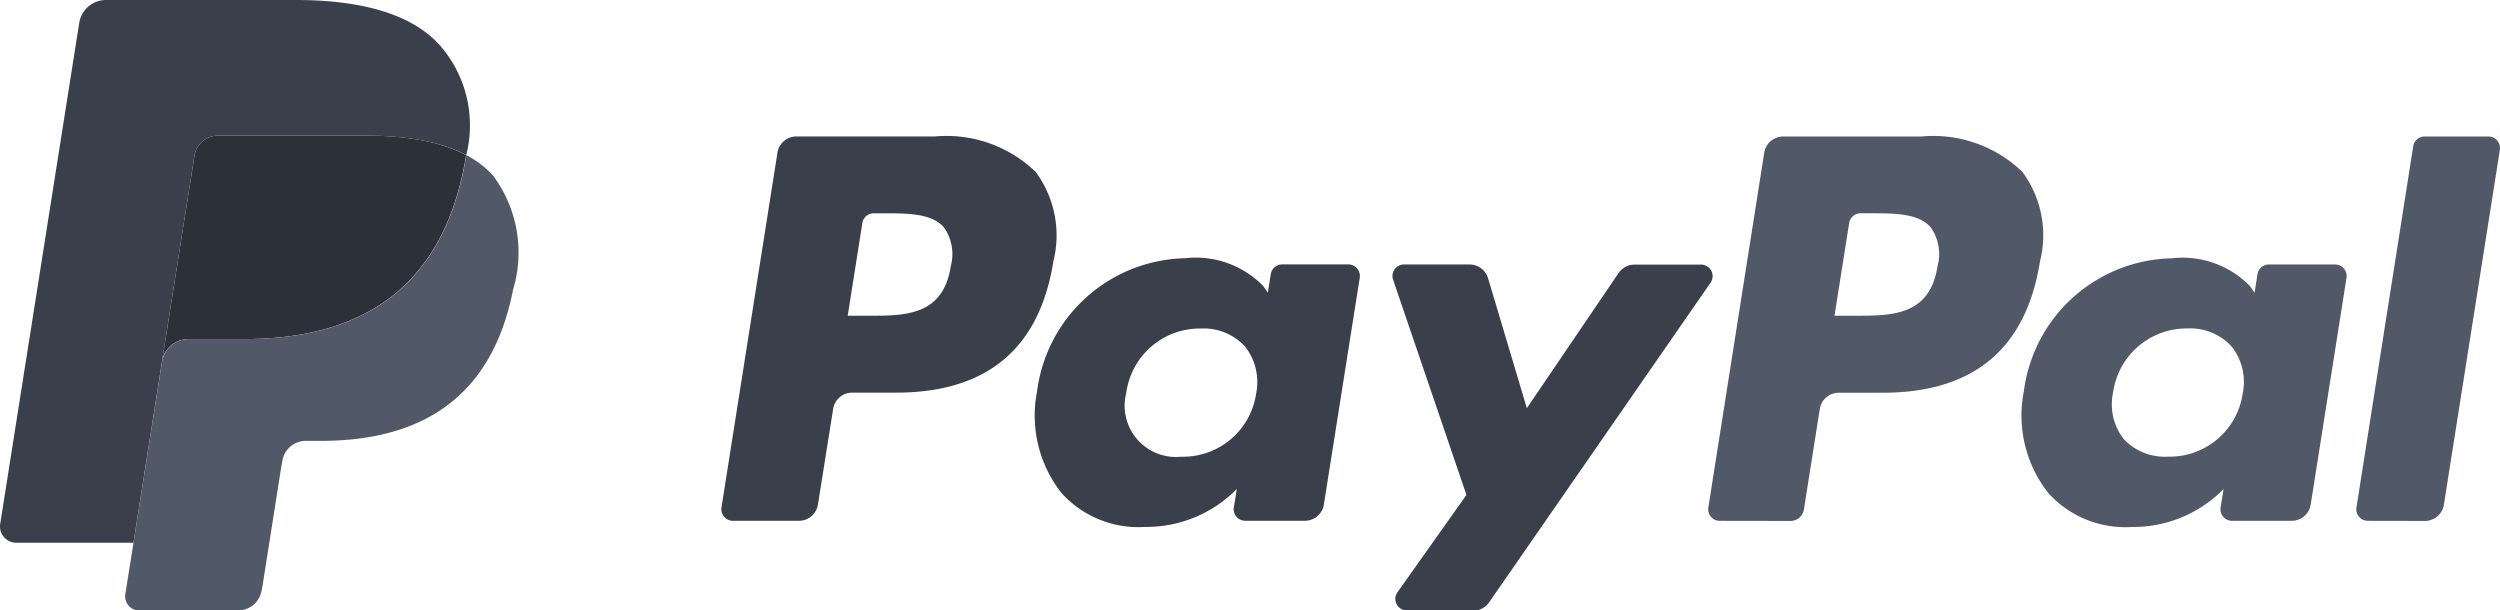 <svg xmlns="http://www.w3.org/2000/svg" width="90.184" height="22.021" viewBox="0 0 90.184 22.021"><path d="M18.038,7.031a7.12,7.12,0,0,0-.878-.195,11.153,11.153,0,0,0-1.77-.129H10.025a.855.855,0,0,0-.846.724L8.038,14.659,8,14.87a.975.975,0,0,1,.964-.826h2.008c3.944,0,7.032-1.6,7.935-6.235.027-.137.05-.271.07-.4a4.812,4.812,0,0,0-.742-.313q-.1-.033-.2-.063Z" transform="translate(-2.164 -1.813)" fill="#2b3039"/><path d="M.513,17.1A.513.513,0,0,1,.006,16.5L.3,14.654l1.028-6.52a.975.975,0,0,1,.964-.826H4.3c3.944,0,7.032-1.6,7.935-6.236q.039-.205.07-.4a3.412,3.412,0,0,1,.975.751,4.646,4.646,0,0,1,.713,4.1C13.2,9.579,10.5,10.98,7.049,10.98H6.517a.857.857,0,0,0-.847.724l-.043.233-.671,4.256-.035.181a.857.857,0,0,1-.846.722ZM69.38,12.869A4.515,4.515,0,0,1,68.49,9.2a5.5,5.5,0,0,1,5.335-4.806,3.4,3.4,0,0,1,2.822,1l.167.243.106-.669a.414.414,0,0,1,.41-.351h2.389a.417.417,0,0,1,.412.48l-1.292,8.18a.694.694,0,0,1-.685.587H76a.417.417,0,0,1-.411-.482l.107-.664a4.573,4.573,0,0,1-3.308,1.368A3.742,3.742,0,0,1,69.38,12.869Zm2.332-3.643a2.04,2.04,0,0,0,.375,1.679,2.019,2.019,0,0,0,1.6.644,2.662,2.662,0,0,0,2.7-2.282,2.056,2.056,0,0,0-.4-1.691,2.017,2.017,0,0,0-1.594-.651A2.677,2.677,0,0,0,71.712,9.227ZM80.9,13.864a.415.415,0,0,1-.41-.481L82.537.352A.416.416,0,0,1,82.947,0h2.306a.416.416,0,0,1,.41.481l-2.019,12.8a.693.693,0,0,1-.685.587Zm-23.38,0a.415.415,0,0,1-.41-.481L59.126.586A.694.694,0,0,1,59.811,0H64.8a4.626,4.626,0,0,1,3.636,1.274A3.84,3.84,0,0,1,69.075,4.5c-.5,3.153-2.393,4.744-5.681,4.744H61.815a.693.693,0,0,0-.685.586l-.573,3.627a.486.486,0,0,1-.479.411ZM62.19,3.121l-.529,3.344h.752c1.324,0,2.692,0,2.965-1.791a1.664,1.664,0,0,0-.242-1.391c-.439-.513-1.29-.513-2.191-.513H62.6A.415.415,0,0,0,62.19,3.121Z" transform="translate(4.516 4.924)" fill="#515867"/><path d="M53.151,22.021h-2.4a.416.416,0,0,1-.339-.657L52.9,17.854l-2.646-7.763a.416.416,0,0,1,.4-.551h2.36a.7.7,0,0,1,.665.495l1.4,4.689,3.312-4.879a.7.7,0,0,1,.574-.3h2.4a.416.416,0,0,1,.341.653l-7.988,11.53a.69.69,0,0,1-.567.3ZM.587,19.579a.589.589,0,0,1-.58-.681L2.858.827A.978.978,0,0,1,3.825,0H10.67c2.357,0,4.2.5,5.22,1.66a4.377,4.377,0,0,1,.929,3.935,4.853,4.853,0,0,0-.742-.313A7.074,7.074,0,0,0,15,5.024a11.106,11.106,0,0,0-1.77-.129H7.861a.852.852,0,0,0-.846.723L5.874,12.847l-1.06,6.732ZM38.3,17.794a4.511,4.511,0,0,1-.89-3.671,5.5,5.5,0,0,1,5.336-4.807,3.4,3.4,0,0,1,2.822,1l.167.243.106-.668a.416.416,0,0,1,.411-.352h2.39a.416.416,0,0,1,.409.481L47.757,18.2a.693.693,0,0,1-.685.586H44.919a.416.416,0,0,1-.41-.482l.107-.664a4.573,4.573,0,0,1-3.308,1.368A3.74,3.74,0,0,1,38.3,17.794Zm2.334-3.643a1.851,1.851,0,0,0,1.98,2.324,2.663,2.663,0,0,0,2.7-2.282,2.07,2.07,0,0,0-.4-1.691,2.018,2.018,0,0,0-1.594-.651A2.675,2.675,0,0,0,40.632,14.151ZM26.438,18.788a.417.417,0,0,1-.412-.48l2.019-12.8a.693.693,0,0,1,.685-.585h4.99A4.632,4.632,0,0,1,37.359,6.2,3.845,3.845,0,0,1,38,9.421c-.5,3.152-2.393,4.743-5.68,4.743h-1.58a.693.693,0,0,0-.685.586L29.506,18.2a.694.694,0,0,1-.685.587Zm4.67-10.743L30.58,11.39h.753c1.323,0,2.692,0,2.965-1.791a1.662,1.662,0,0,0-.243-1.39c-.44-.514-1.289-.514-2.191-.514h-.345A.416.416,0,0,0,31.108,8.045Z" transform="translate(0)" fill="#3a404b"/></svg>